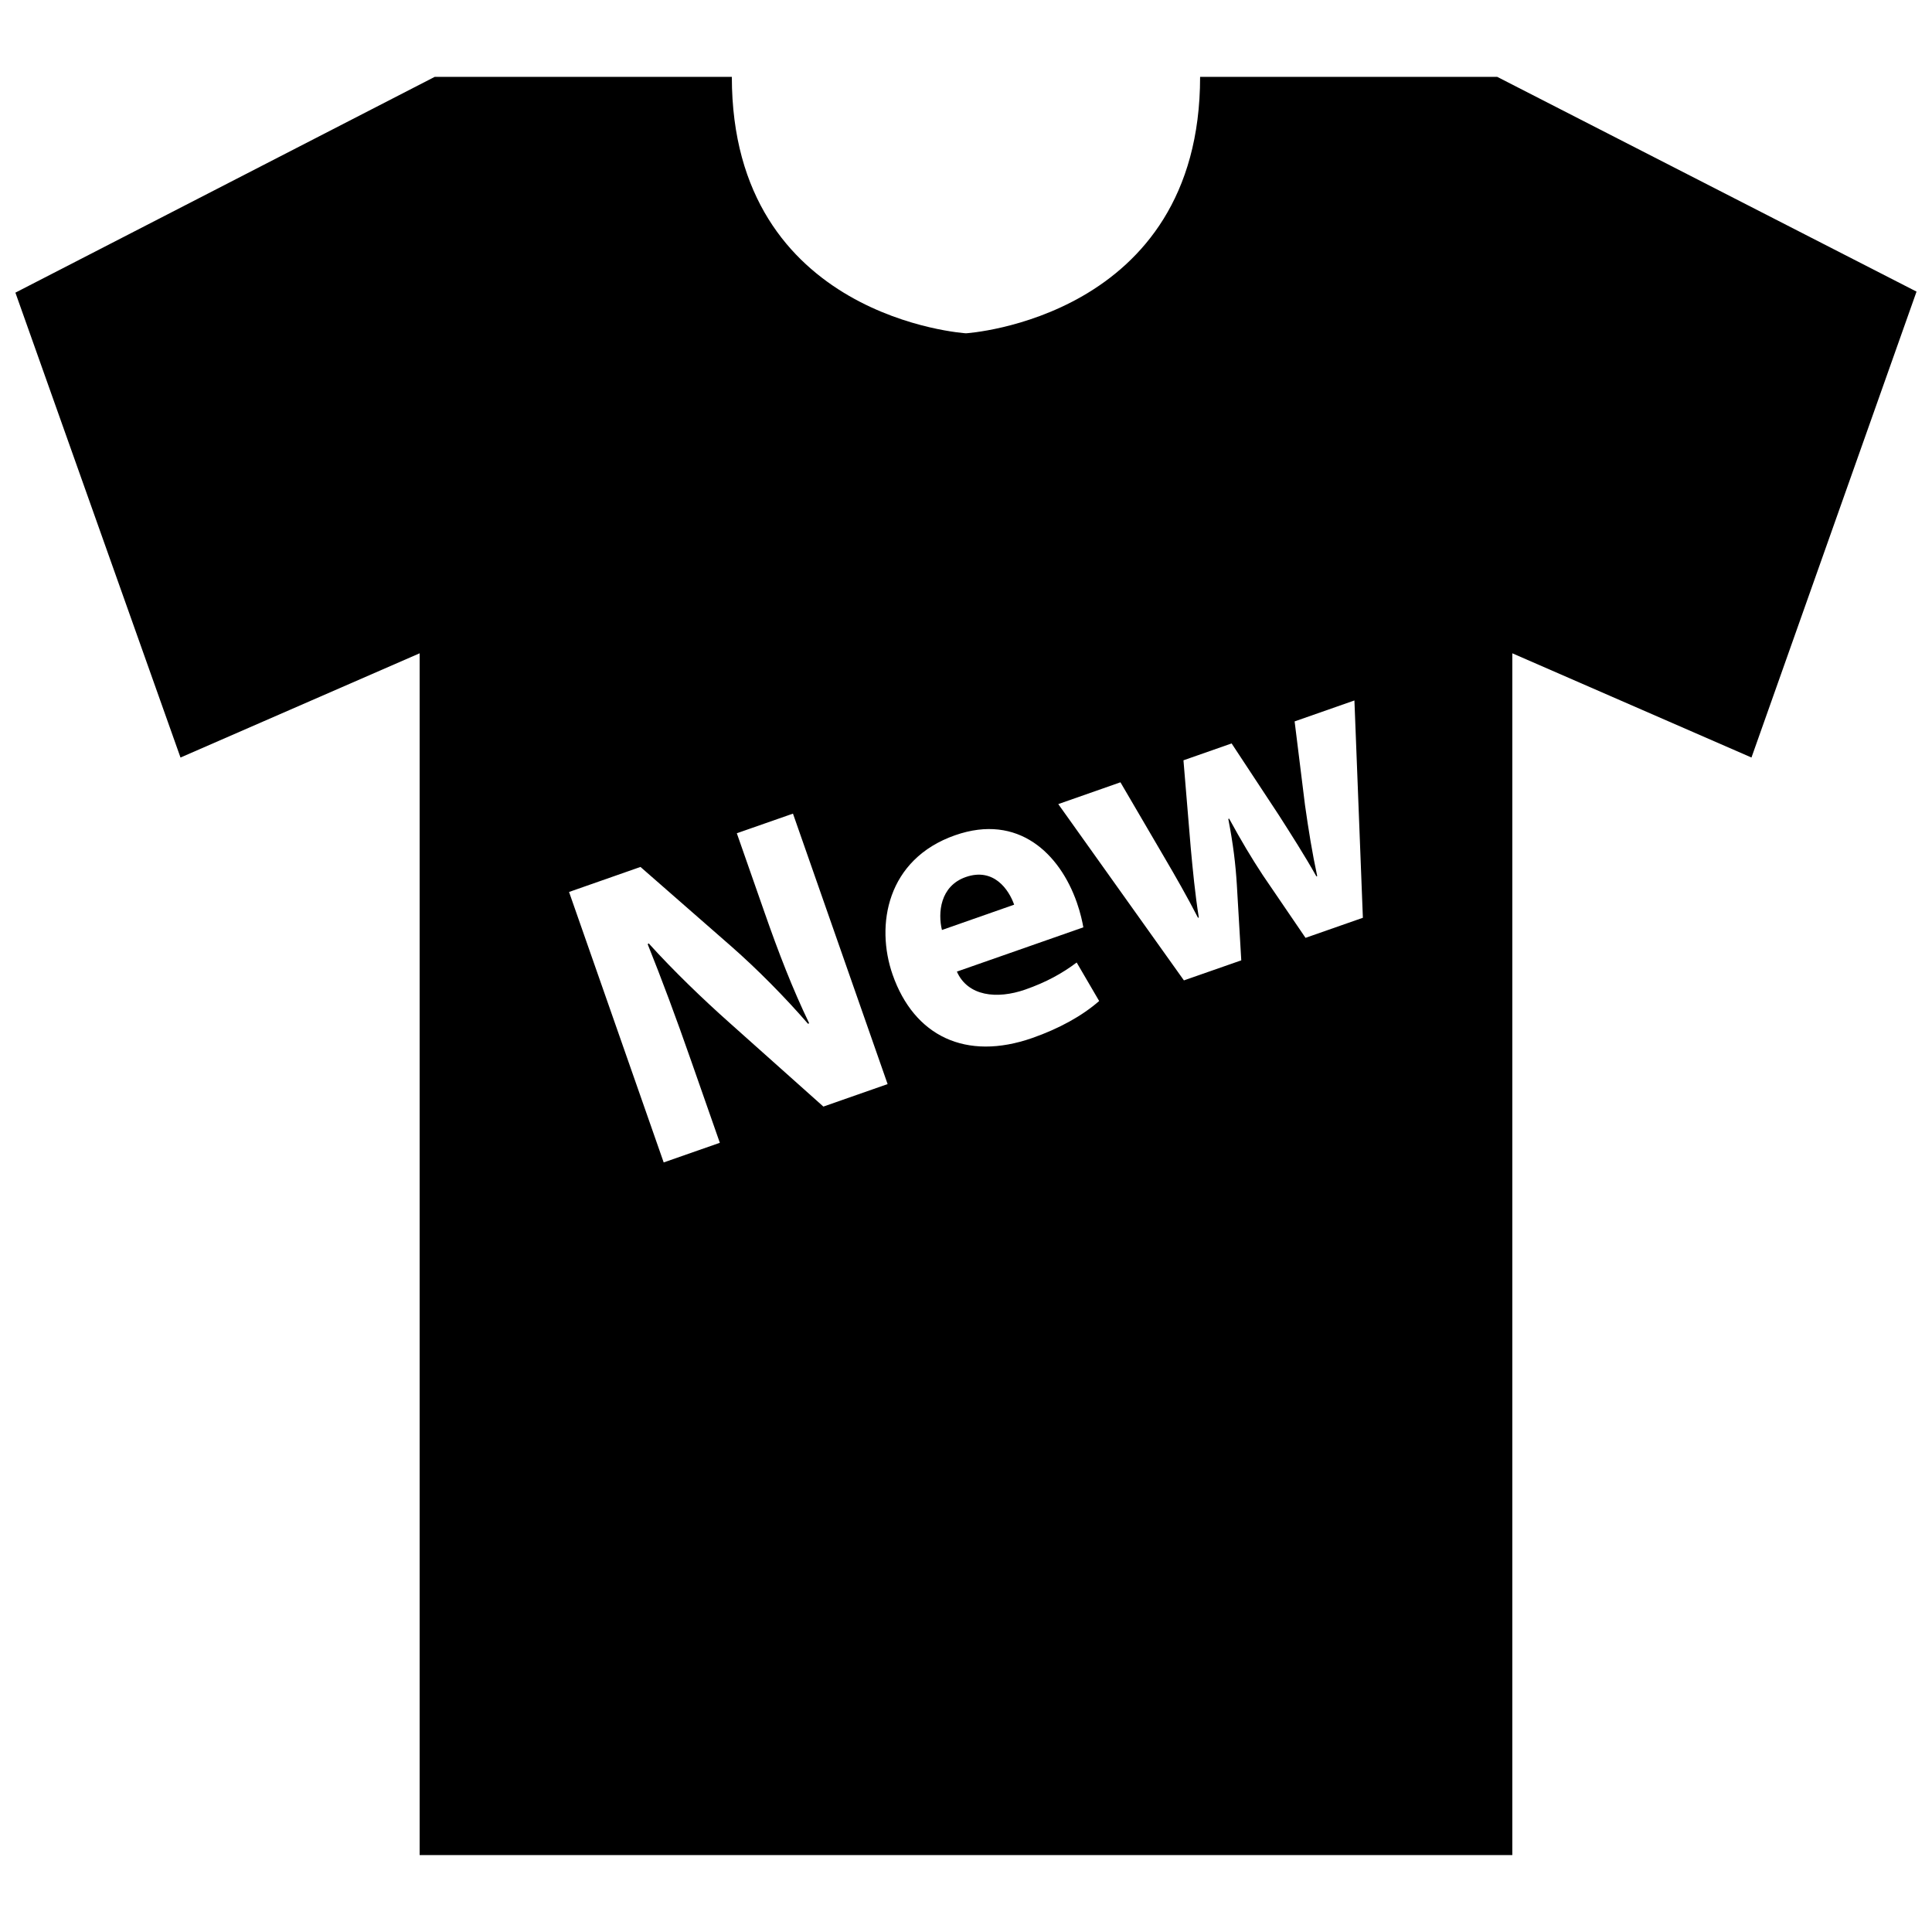 <?xml version="1.0" encoding="UTF-8"?>
<!-- Uploaded to: SVG Repo, www.svgrepo.com, Generator: SVG Repo Mixer Tools -->
<svg width="800px" height="800px" version="1.1" viewBox="144 144 512 512" xmlns="http://www.w3.org/2000/svg">
 <defs>
  <clipPath id="a">
   <path d="m148.09 164h503.81v472h-503.81z"/>
  </clipPath>
 </defs>
 <path d="m412.76 383.75c-1.379-3.938-5.383-9.926-12.832-7.32-6.801 2.387-7.406 9.508-6.305 14.027z"/>
 <g clip-path="url(#a)">
  <path d="m255.21 317.13v318.49h289.57v-318.49l63.379 27.621 43.742-123.47-111.11-56.906h-78.75c0 64.086-62.047 67.953-62.047 67.953s-62.047-3.863-62.047-67.953h-78.754l-111.11 57.18 43.754 123.2zm185.72 34.188 11.594 19.82c2.969 5.055 6.047 10.422 8.957 16.074l0.219-0.062c-1.016-6.328-1.613-12.809-2.133-18.367l-1.938-23.293 12.762-4.473 12.461 18.918c3.426 5.359 6.863 10.723 10.004 16.312l0.219-0.07c-1.34-6.219-2.332-12.438-3.234-18.805l-2.754-22.191 15.848-5.551 2.242 57.59-15.199 5.32-11.297-16.578c-3.062-4.652-5.66-9.012-8.949-15.02l-0.219 0.086c1.316 6.801 1.922 11.973 2.258 17.352l1.18 20.121-15.199 5.312-33.297-46.719zm-43.816 14.031c16.809-5.879 27.766 4.969 32.266 17.84 0.969 2.754 1.512 5.32 1.715 6.566l-33.512 11.73c2.883 6.519 10.57 7.398 18.145 4.754 5.527-1.938 9.73-4.258 13.602-7.164l5.961 10.203c-4.566 4-10.691 7.336-17.695 9.793-17.648 6.18-31.332-0.496-37.039-16.766-4.602-13.191-1.508-30.629 16.559-36.957zm-83.379 8.398 24.082 21.066c6.902 6.055 14.273 13.516 20.301 20.484l0.324-0.109c-4.383-9.102-8.094-18.664-11.84-29.402l-7.336-20.965 14.879-5.203 25.082 71.676-17.02 5.961-24.977-22.297c-6.934-6.172-14.855-13.793-21.309-20.949l-0.277 0.211c3.738 9.32 7.484 19.348 11.562 31.039l7.559 21.594-14.879 5.203-25.082-71.676z"/>
 </g>
</svg>